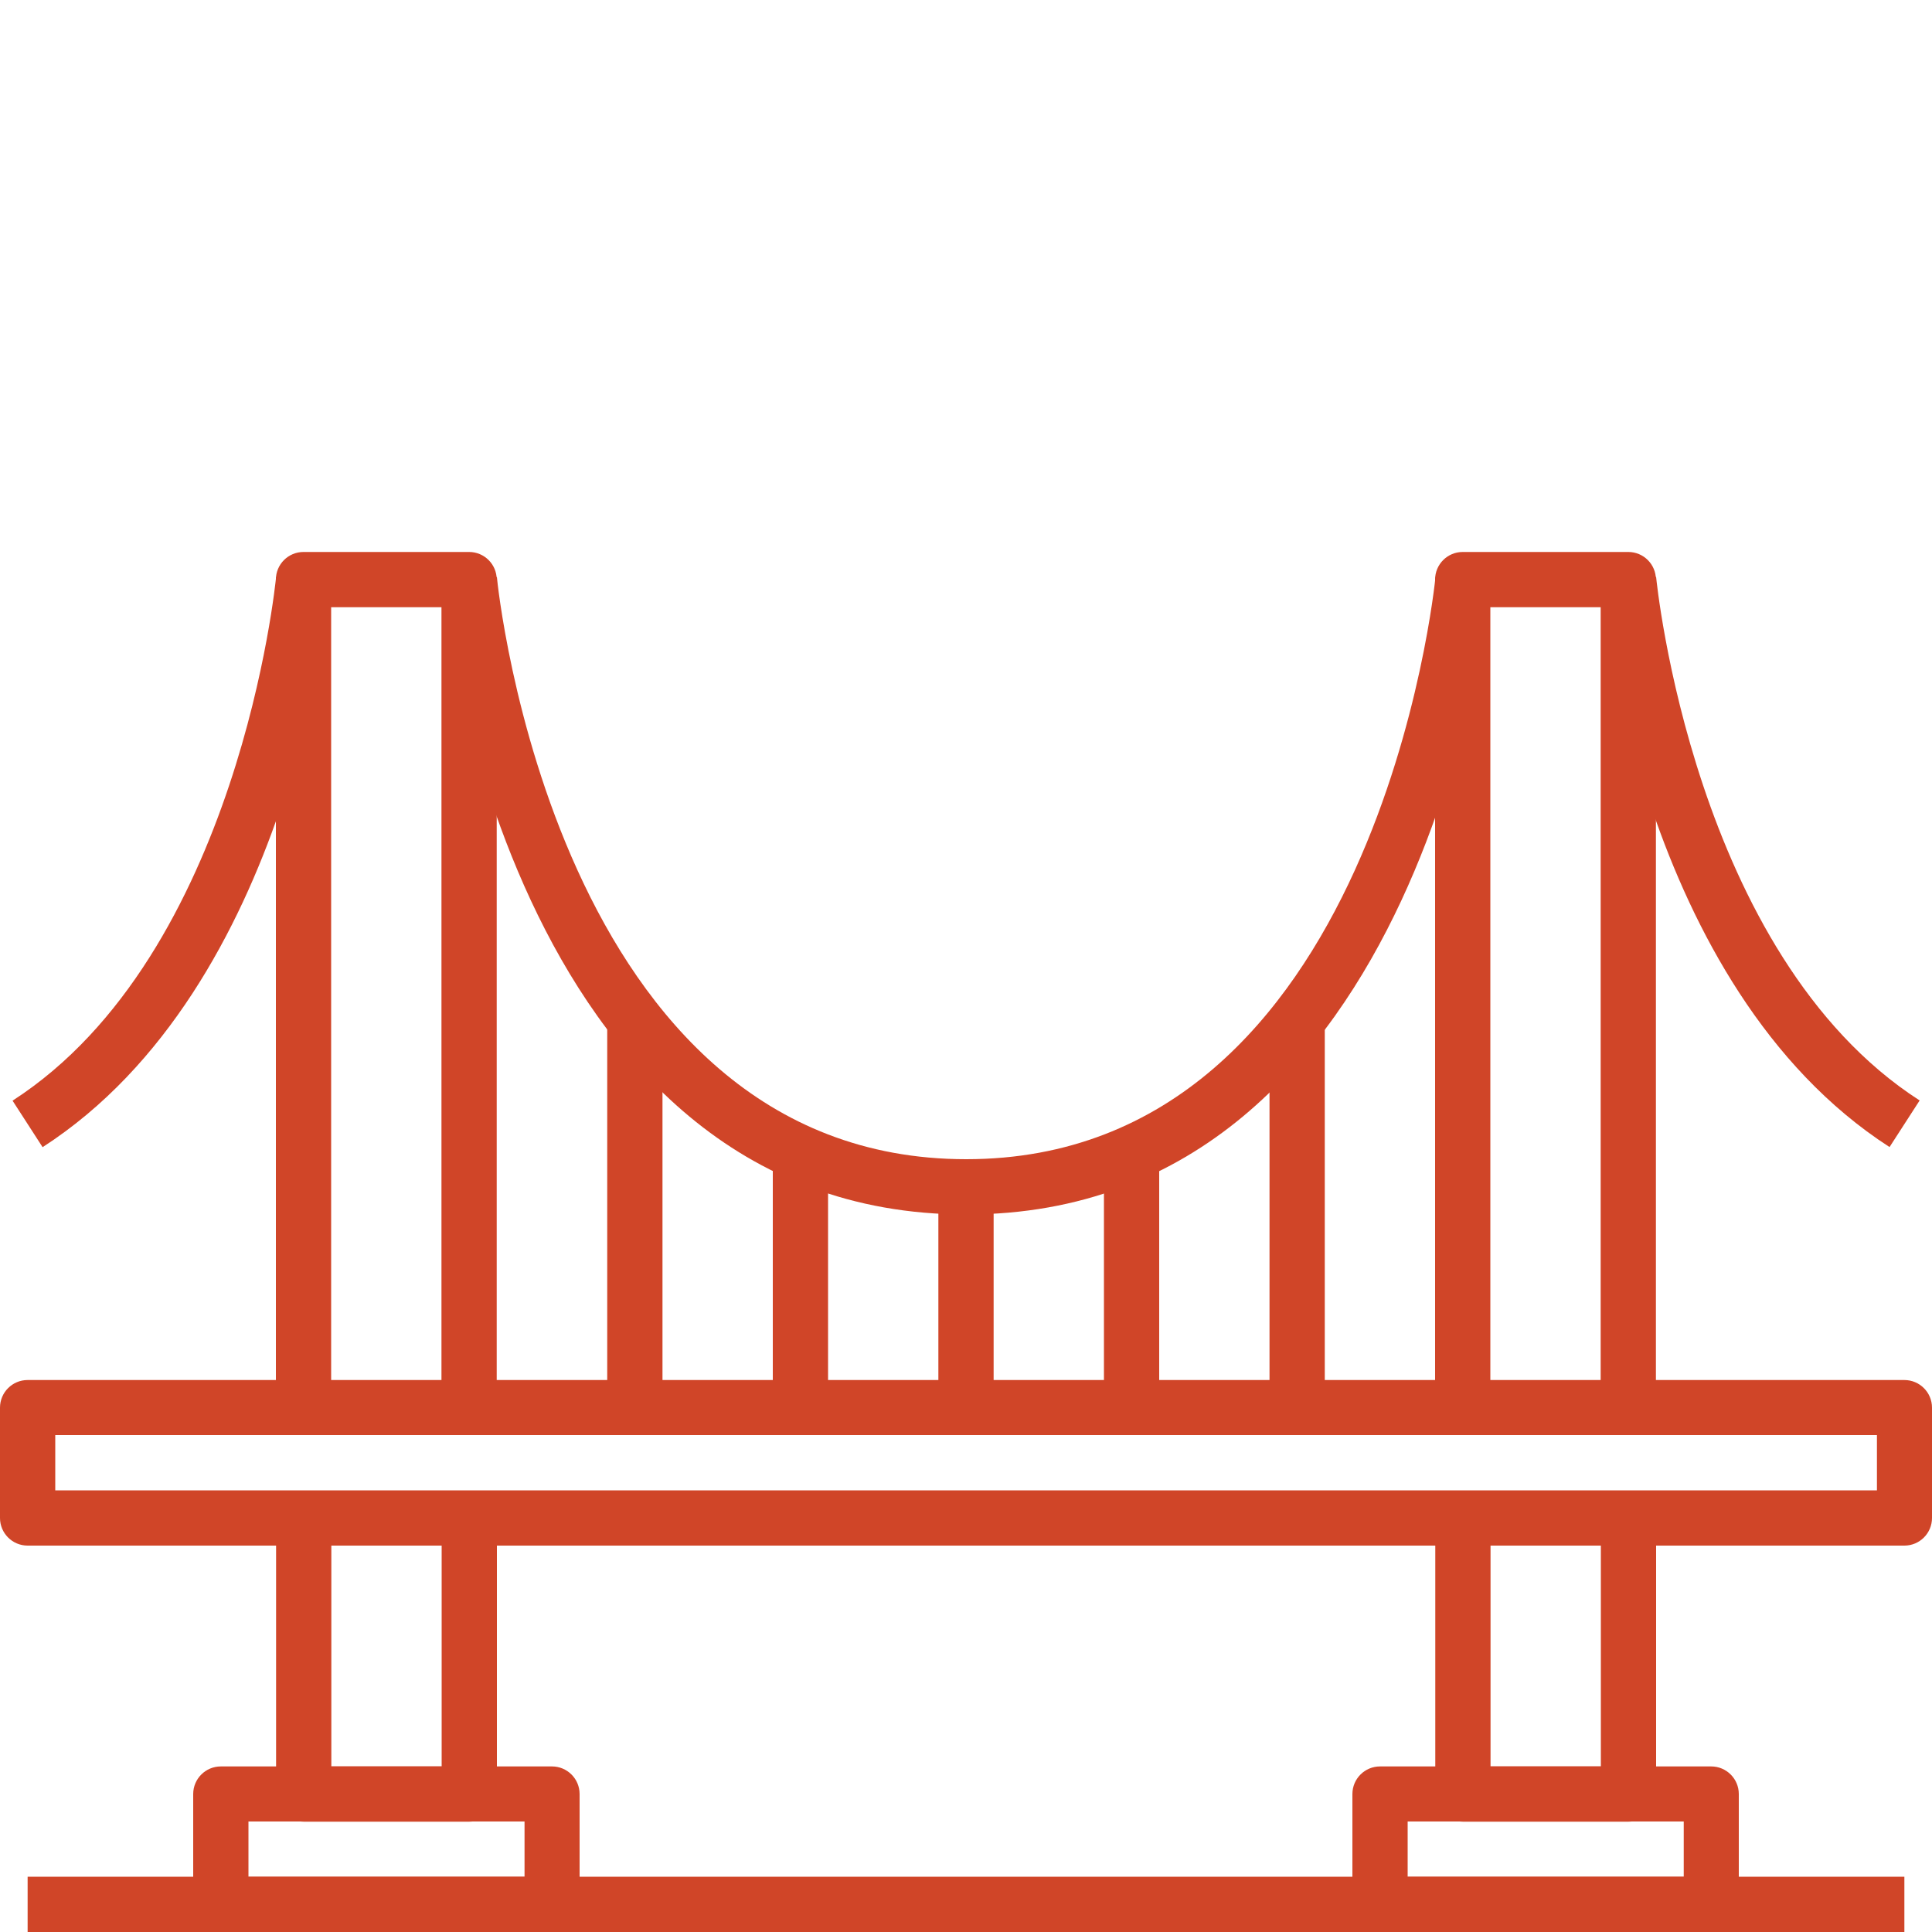 <svg xmlns="http://www.w3.org/2000/svg" xmlns:xlink="http://www.w3.org/1999/xlink" id="Layer_2" data-name="Layer 2" viewBox="0 0 100 100"><defs><style>      .cls-1 {        fill: none;      }      .cls-2 {        fill: #d04528;      }      .cls-3 {        clip-path: url(#clippath);      }    </style><clipPath id="clippath"><rect class="cls-1" width="100" height="100"></rect></clipPath></defs><g id="Layer_1-2" data-name="Layer 1"><g class="cls-3"><g><path class="cls-2" d="M1.43,97.14h97.14v2.86H1.43v-2.86Z"></path><path class="cls-2" d="M88.57,100h-17.14c-.79,0-1.43-.64-1.43-1.43v-5.71c0-.79.64-1.43,1.43-1.43h17.14c.79,0,1.43.64,1.43,1.43v5.71c0,.79-.64,1.43-1.43,1.43ZM72.86,97.14h14.29v-2.86h-14.29v2.86Z"></path><path class="cls-2" d="M84.29,94.29h-8.57c-.79,0-1.43-.64-1.43-1.43v-14.29h2.86v12.86h5.71v-12.86h2.86v14.29c0,.79-.64,1.43-1.43,1.43Z"></path><path class="cls-2" d="M85.71,72.86h-2.86V31.43h-5.71v41.43h-2.86V30c0-.79.64-1.43,1.43-1.43h8.57c.79,0,1.43.64,1.43,1.43v42.86Z"></path><path class="cls-2" d="M28.57,100H11.43c-.79,0-1.43-.64-1.43-1.43v-5.71c0-.79.64-1.43,1.43-1.43h17.14c.79,0,1.43.64,1.43,1.43v5.71c0,.79-.64,1.43-1.43,1.43ZM12.86,97.14h14.29v-2.86h-14.29v2.86Z"></path><path class="cls-2" d="M25.71,72.86h-2.86V31.43h-5.71v41.43h-2.86V30c0-.79.64-1.43,1.43-1.43h8.57c.79,0,1.43.64,1.43,1.43v42.86Z"></path><path class="cls-2" d="M24.29,94.29h-8.57c-.79,0-1.43-.64-1.43-1.43v-14.29h2.86v12.86h5.71v-12.86h2.86v14.29c0,.79-.64,1.43-1.43,1.43Z"></path><path class="cls-2" d="M50,62.86c-23.89,0-27.11-32.4-27.14-32.73l2.86-.26c.02.3,3.01,30.13,24.29,30.13s24.26-29.83,24.29-30.13l2.86.26c-.04.33-3.26,32.73-27.14,32.73Z"></path><path class="cls-2" d="M97.8,59.37c-12.89-8.32-14.86-28.39-14.93-29.25l2.85-.26c.02.19,1.92,19.55,13.64,27.1l-1.55,2.4Z"></path><path class="cls-2" d="M2.2,59.37l-1.55-2.4c11.73-7.57,13.62-26.91,13.64-27.1l2.85.26c-.08.85-2.05,20.93-14.94,29.25Z"></path><path class="cls-2" d="M98.57,80H1.43C.64,80,0,79.36,0,78.57v-5.71C0,72.07.64,71.43,1.43,71.43h97.14c.79,0,1.43.64,1.43,1.43v5.71c0,.79-.64,1.43-1.43,1.43ZM2.86,77.14h94.29v-2.86H2.86v2.86Z"></path><path class="cls-2" d="M65.71,52.87h2.86v19.99h-2.86v-19.99Z"></path><path class="cls-2" d="M57.14,59.71h2.86v13.14h-2.86v-13.14Z"></path><path class="cls-2" d="M48.57,61.43h2.86v11.43h-2.86v-11.43Z"></path><path class="cls-2" d="M40,59.71h2.86v13.14h-2.86v-13.14Z"></path><path class="cls-2" d="M31.43,52.87h2.86v19.99h-2.86v-19.99Z"></path></g></g></g></svg>
